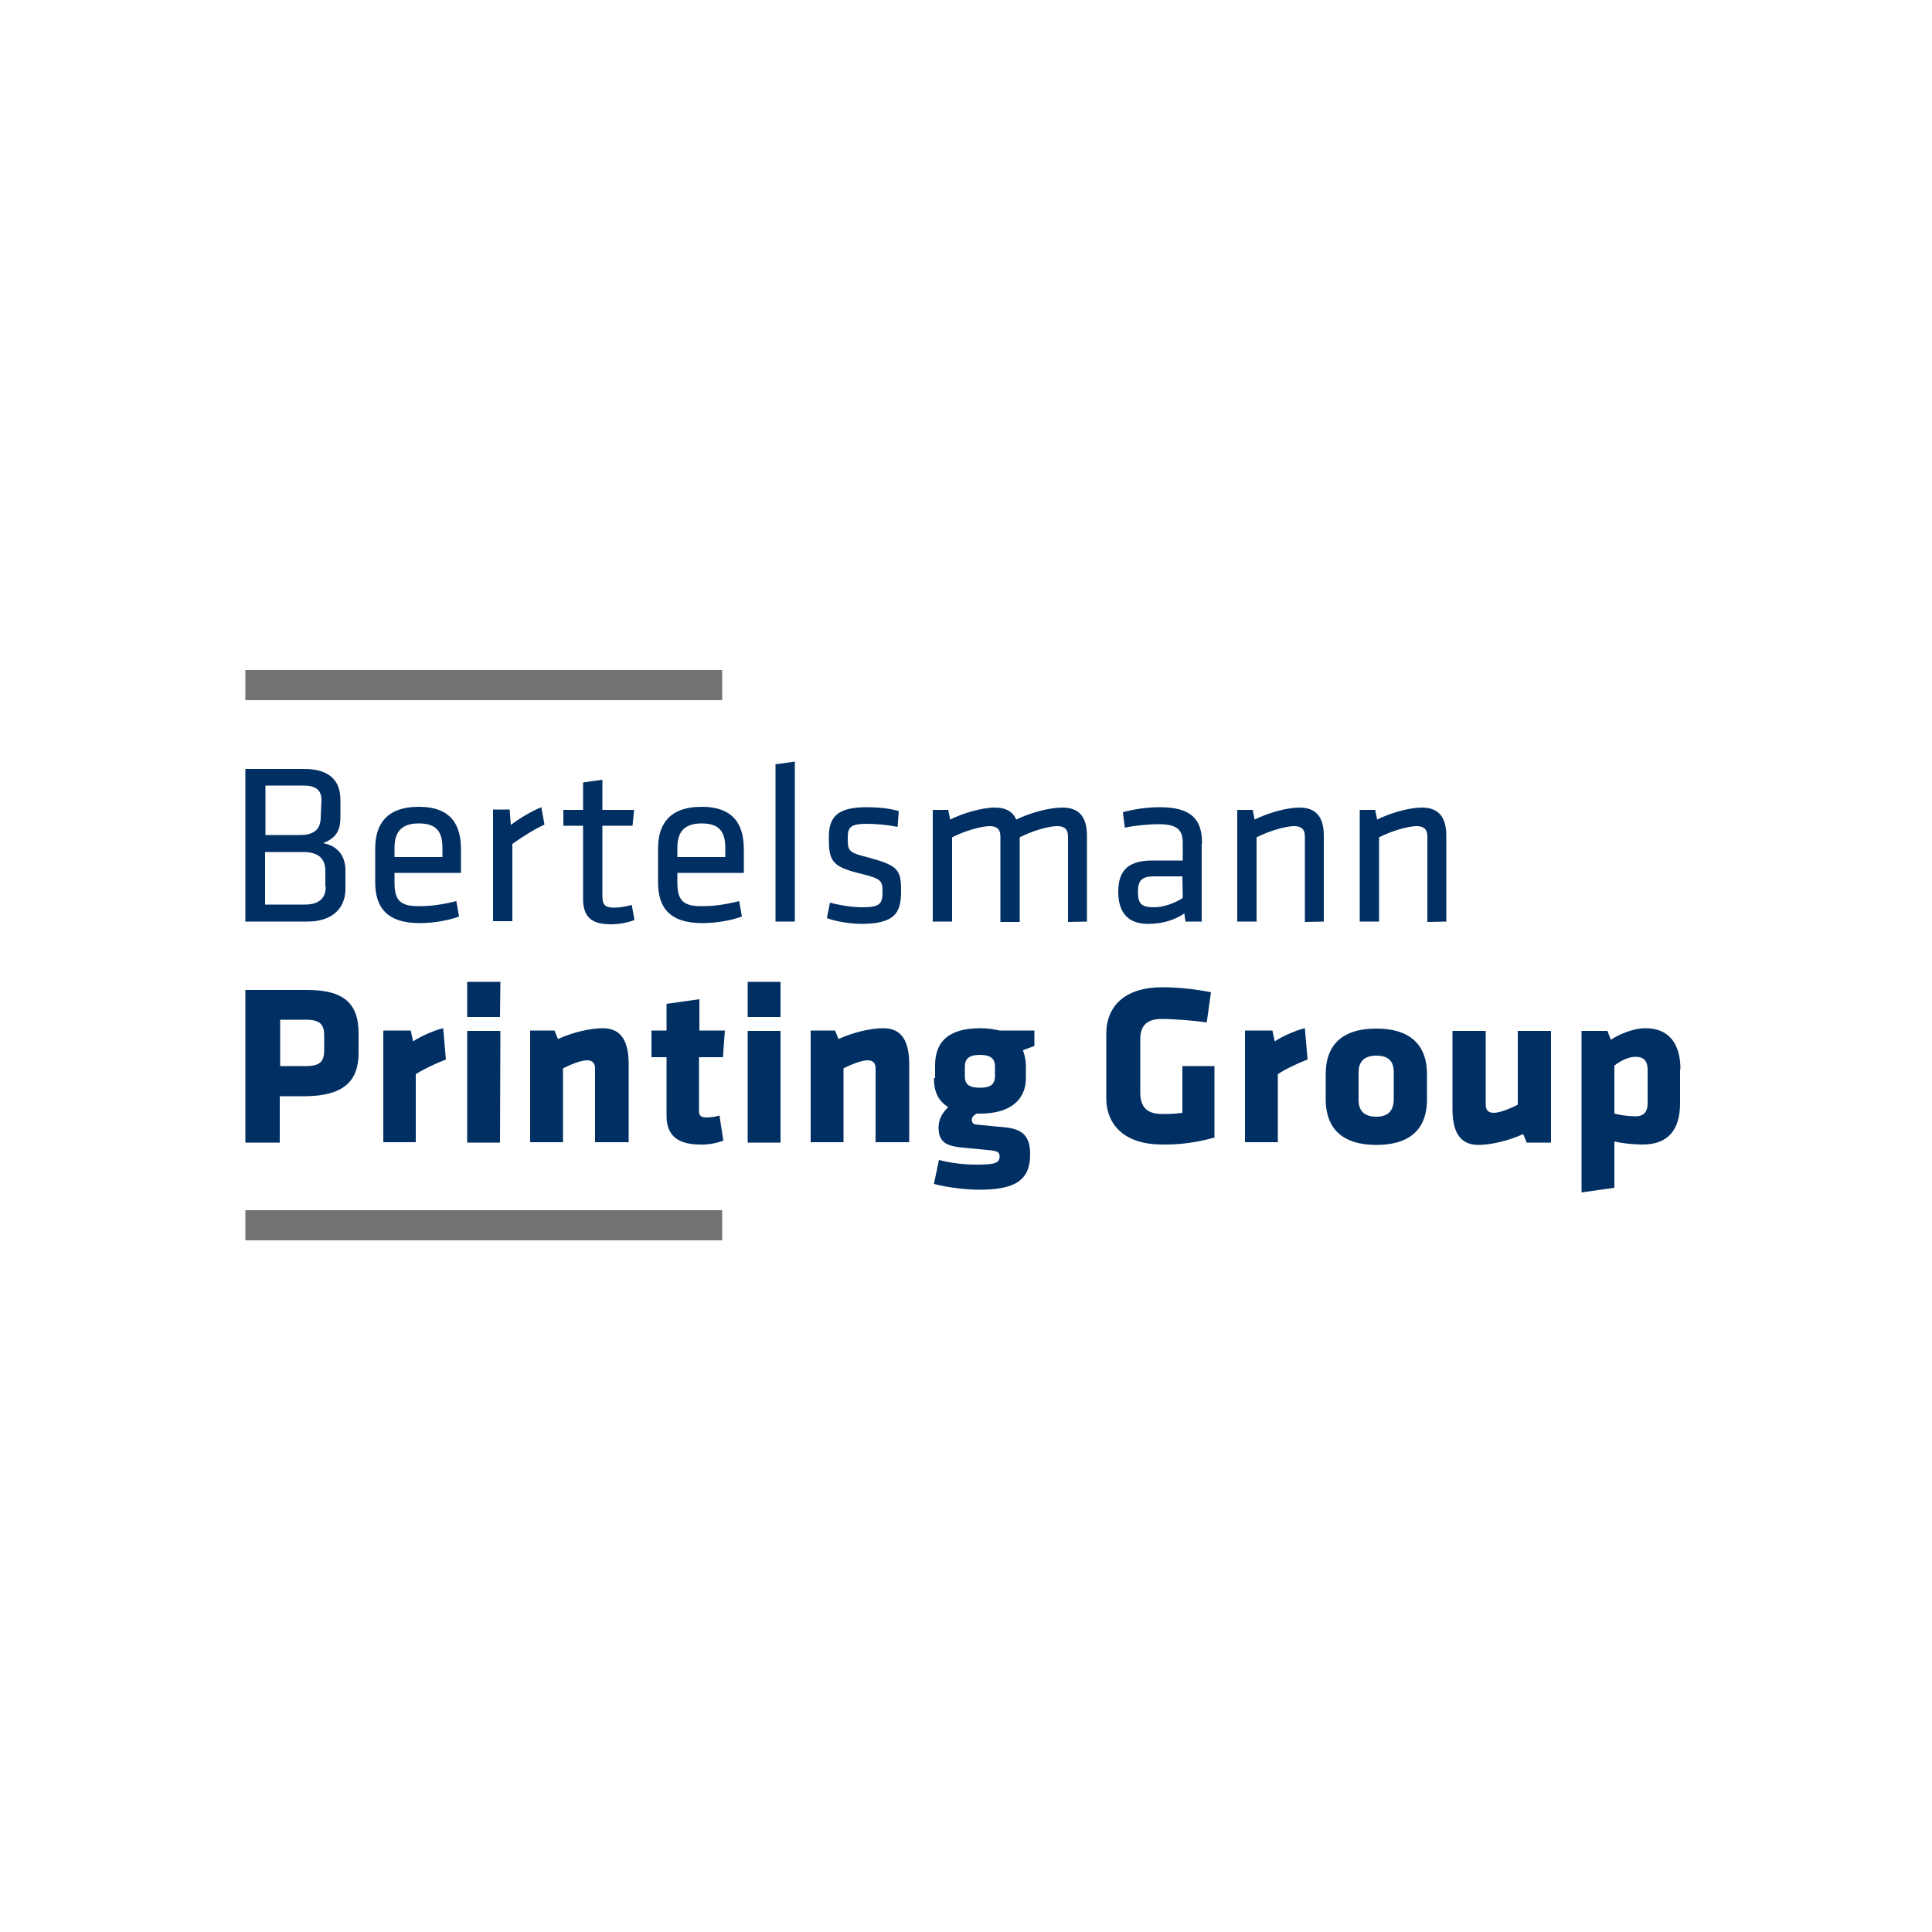 <?xml version="1.0" encoding="utf-8"?>
<!-- Generator: Adobe Illustrator 19.0.1, SVG Export Plug-In . SVG Version: 6.00 Build 0)  -->
<svg version="1.1" id="Ebene_3" xmlns="http://www.w3.org/2000/svg" xmlns:xlink="http://www.w3.org/1999/xlink" x="0px" y="0px"
	 width="500px" height="500px" viewBox="0 0 500 500" style="enable-background:new 0 0 500 500;" xml:space="preserve">
<style type="text/css">
	.st0{fill:#002F63;}
	.st1{fill:#747272;}
</style>
<path class="st0" d="M79.6,238.5c5.9,0,9.8-3,9.8-8.5v-4.7c0-4.2-2.4-6.5-5.8-7.1c3.5-1.3,4.5-3.5,4.5-6.6V207c0-5.2-3.1-8-9.4-8
	H63.5v39.5L79.6,238.5L79.6,238.5z M84.3,229.5c0,3-1.8,4.6-5.4,4.6H68.6v-13.6h9.9c3.9,0,5.7,1.7,5.7,4.9V229.5z M83,211.5
	c0,2.9-1.5,4.6-5.3,4.6h-9v-12.8h9.9c3.1,0,4.6,1.2,4.6,3.7L83,211.5L83,211.5z M102.1,228.3v-2.4h17.2v-6.1c0-6-2.3-11-10.9-11
	s-11.3,4.8-11.3,10.8v8.7c0,6.5,3,10.6,11.5,10.6c3.6,0,7.5-0.7,10.2-1.7l-0.7-4c-3.1,0.8-6.3,1.3-9.1,1.3
	C103.4,234.7,102.1,232.9,102.1,228.3 M102.1,219.4c0-4,1.7-6.3,6.3-6.3c4.7,0,6.1,2.3,6.1,6.3v2.4h-12.4V219.4z M140.1,208.9
	c-2.9,1.2-5.8,3-7.9,4.6l-0.3-4h-4.3v28.9h5v-20c2.4-1.7,5.5-3.7,8.3-5L140.1,208.9z M163.5,234.2c-1.9,0.5-3.3,0.7-4.6,0.7
	c-2.7,0-3-1.1-3-3.2v-18h7.8l0.4-4.1h-8.2v-7.8l-5,0.7v7.1h-5.1v4.1h5.1v18.9c0,4.8,2.3,6.6,7.2,6.6c2.1,0,4.3-0.4,6.1-1.1
	L163.5,234.2z M175.3,228.3v-2.4h17.2v-6.1c0-6-2.3-11-10.9-11c-8.6,0-11.3,4.8-11.3,10.8v8.7c0,6.5,2.9,10.6,11.5,10.6
	c3.6,0,7.5-0.7,10.2-1.7l-0.7-4c-3.1,0.8-6.3,1.3-9.1,1.3C176.6,234.7,175.3,232.9,175.3,228.3 M175.3,219.4c0-4,1.7-6.3,6.3-6.3
	c4.7,0,6.1,2.3,6.1,6.3v2.4h-12.4V219.4z M205.7,238.5v-41.4l-5,0.7v40.7H205.7z M233.2,230.7c0-5.7-0.7-6.7-8.9-8.9
	c-4.9-1.2-4.9-1.8-4.9-5c0-2.6,0.6-3.6,4.9-3.6c2.4,0,5.6,0.3,8,0.8l0.3-4.1c-2.4-0.7-5.4-1-8.2-1c-7.6,0-9.9,2.4-9.9,7.8
	c0,6,0.7,7.5,7.8,9.3c5.8,1.4,6.1,1.8,6.1,4.9c0,3.1-0.8,3.9-5.3,3.9c-2.5,0-5.7-0.5-8.3-1.2l-0.8,4c2.3,0.9,6.2,1.5,9.2,1.5
	C231.5,239,233.2,236.3,233.2,230.7 M281.3,238.5v-22.2c0-4.5-1.7-7.3-6.3-7.3c-3.6,0-8.5,1.4-12,3.1c-0.8-1.9-2.5-3.1-5.5-3.1
	c-3.5,0-8.4,1.5-11.6,3.1l-0.5-2.5h-4v28.9h5v-21.8c3.1-1.6,7.5-2.9,9.7-2.9c1.9,0,2.8,0.8,2.8,2.7v22.1h5v-21.9
	c3.1-1.6,7.3-2.9,9.7-2.9c1.9,0,2.8,0.8,2.8,2.7v22.1L281.3,238.5L281.3,238.5z M311.1,218.3c0-6.2-2.7-9.4-11-9.4
	c-3.1,0-6.7,0.5-9.5,1.3l0.5,4c2.3-0.5,5.9-0.9,8.7-0.9c4.7,0,6.3,1.3,6.3,4.9v4.5h-7.8c-5.8,0-8.9,2.1-8.9,8.1
	c0,5.1,2.3,8.3,7.7,8.3c3.5,0,6.8-0.9,9.4-2.7l0.3,2.1h4.2V218.3z M306.1,232.4c-2.2,1.4-5,2.4-7.5,2.4c-3.5,0-4.1-1.2-4.1-4.1
	c0-2.9,1.1-3.9,4.2-3.9h7.3L306.1,232.4L306.1,232.4z M342.6,238.5v-22.2c0-4.5-1.7-7.3-6.3-7.3c-3.5,0-8.4,1.5-11.6,3.1l-0.5-2.5
	h-4v28.9h5v-21.8c3.1-1.6,7.5-2.9,9.7-2.9c1.9,0,2.8,0.8,2.8,2.7v22.1L342.6,238.5L342.6,238.5z M374.3,238.5v-22.2
	c0-4.5-1.7-7.3-6.3-7.3c-3.5,0-8.4,1.5-11.6,3.1l-0.5-2.5h-4v28.9h5v-21.8c3.1-1.6,7.5-2.9,9.7-2.9c1.9,0,2.8,0.8,2.8,2.7v22.1
	L374.3,238.5L374.3,238.5z"/>
<path class="st0" d="M92.8,272.5v-5.1c0-7.4-3.5-11.2-13.2-11.2H63.5v39.5h8.9v-12h6.7C88.8,283.6,92.8,279.9,92.8,272.5
	 M83.9,271.6c0,2.9-0.8,4.3-4.7,4.3h-6.7v-12h6.7c3.7,0,4.7,1.3,4.7,4.1V271.6z M115.4,274.2l-0.7-8.1c-2.3,0.5-6,2.2-7.8,3.4
	l-0.6-2.8h-7.1v28.9h8.4V278C109.6,276.7,112.8,275.2,115.4,274.2 M129.5,254.1h-8.6v9.1h8.5L129.5,254.1L129.5,254.1z M129.5,266.8
	h-8.6v28.9h8.5L129.5,266.8L129.5,266.8z M162.7,295.6v-20.2c0-5.6-1.7-9.3-6.7-9.3c-3.3,0-7.9,1.1-11.6,2.8l-0.9-2.2h-6.3v28.9h8.5
	v-19.1c1.9-1,4.7-2.1,6.2-2.1c1.5,0,2.1,0.8,2.1,2.1v19.1H162.7z M187.2,295.2l-1-6.5c-1.3,0.4-2.6,0.5-3.5,0.5
	c-1.1,0-1.8-0.4-1.8-1.6v-14h6.2l0.5-6.9H181v-8.1l-8.5,1.2v6.9h-3.9v6.9h3.9v15.2c0,5.3,3.2,7.4,8.7,7.4
	C183,296.3,185.3,295.9,187.2,295.2 M202,254.1h-8.5v9.1h8.5V254.1z M202,266.8h-8.5v28.9h8.5V266.8z M235.3,295.6v-20.2
	c0-5.6-1.7-9.3-6.7-9.3c-3.3,0-7.9,1.1-11.6,2.8l-0.9-2.2h-6.3v28.9h8.5v-19.1c1.9-1,4.7-2.1,6.2-2.1c1.5,0,2.1,0.8,2.1,2.1v19.1
	H235.3z M241.7,279.1c0,3.5,1.2,5.9,3.7,7.4c-1.4,1.4-2.5,3-2.5,5.3c0,4,2.3,4.8,6.2,5.2c3.5,0.3,4.1,0.4,7.3,0.7
	c1.7,0.2,2.3,0.5,2.3,1.6c0,1.9-1.8,2.1-6.2,2.1c-2.5,0-6.1-0.3-9.5-1.2l-1.3,6.2c3.8,1,8.7,1.5,11.6,1.5c8.9,0,13.3-2.1,13.3-9.1
	c0-5-2.1-6.7-7-7.1c-2.1-0.2-3.3-0.3-7.2-0.7c-0.5-0.1-0.9-0.5-0.9-1.2c0-0.8,0.7-1.3,1.3-1.6h0.9c7.9,0,11.8-3.7,11.8-9.2v-3.5
	c-0.1-1.3-0.3-2.6-0.8-3.7l3-1.1v-4h-9c-1.4-0.3-3-0.6-4.9-0.6c-8.5,0-11.7,3.6-11.8,9.4v3.5H241.7z M253.6,281.5
	c-2.8,0-3.9-0.9-3.9-2.9V276c0-1.9,1-3,3.9-3s3.9,1.1,3.9,3v2.7C257.4,280.6,256.4,281.5,253.6,281.5 M314.3,294.4v-18.5H306v12.1
	c-2.3,0.3-3.5,0.3-5.3,0.3c-4.5,0-5.6-2.5-5.6-5.6v-13.6c0-3.1,1.1-5.4,5.6-5.4c2.9,0,8.1,0.4,11.6,0.9l1.1-7.8
	c-3.4-0.7-8.1-1.3-12.6-1.3c-9.6,0-14.5,4.8-14.5,12.1v16.5c0,7.2,4.9,12.1,14.5,12.1C305.3,296.3,310,295.6,314.3,294.4
	 M338.4,274.2l-0.7-8.1c-2.3,0.5-6,2.2-7.8,3.4l-0.6-2.8h-7.1v28.9h8.5V278C332.6,276.7,335.8,275.2,338.4,274.2 M356.2,296.3
	c10.3,0,13.1-5.7,13.1-11.7v-6.7c0-5.9-2.8-11.7-13.1-11.7c-10.3,0-13.1,5.7-13.1,11.7v6.7C343.1,290.5,345.9,296.3,356.2,296.3
	 M356.2,289c-3.1,0-4.6-1.5-4.6-4.3v-7.2c0-2.7,1.4-4.3,4.6-4.3s4.5,1.5,4.5,4.3v7.2C360.6,287.5,359.2,289,356.2,289 M375.9,266.8
	V287c0,5.6,1.7,9.3,6.7,9.3c3.3,0,7.9-1.1,11.6-2.8l0.9,2.2h6.3v-28.9h-8.6v19.1c-1.9,1-4.7,2.1-6.2,2.1s-2.1-0.8-2.1-2.1v-19.1
	H375.9z M434.9,276.8c0-7.1-3.3-10.7-9.1-10.7c-3.1,0-6.9,1.6-8.9,3l-0.9-2.3h-6.7v41.8l8.5-1.2v-12c1.9,0.5,5,0.8,7.3,0.8
	c6.7,0,9.7-3.9,9.7-10.7v-8.8H434.9z M417.8,275.8c1.3-1.1,3.5-2.3,5.5-2.3c2.3,0,3.1,1.3,3.1,3.3v8.8c0,1.9-0.8,3.3-3.1,3.3
	c-1.8,0-4-0.3-5.5-0.7V275.8z"/>
<rect x="63.5" y="173.4" class="st1" width="123.4" height="7.8"/>
<rect x="63.5" y="313.2" class="st1" width="123.4" height="7.8"/>
</svg>
